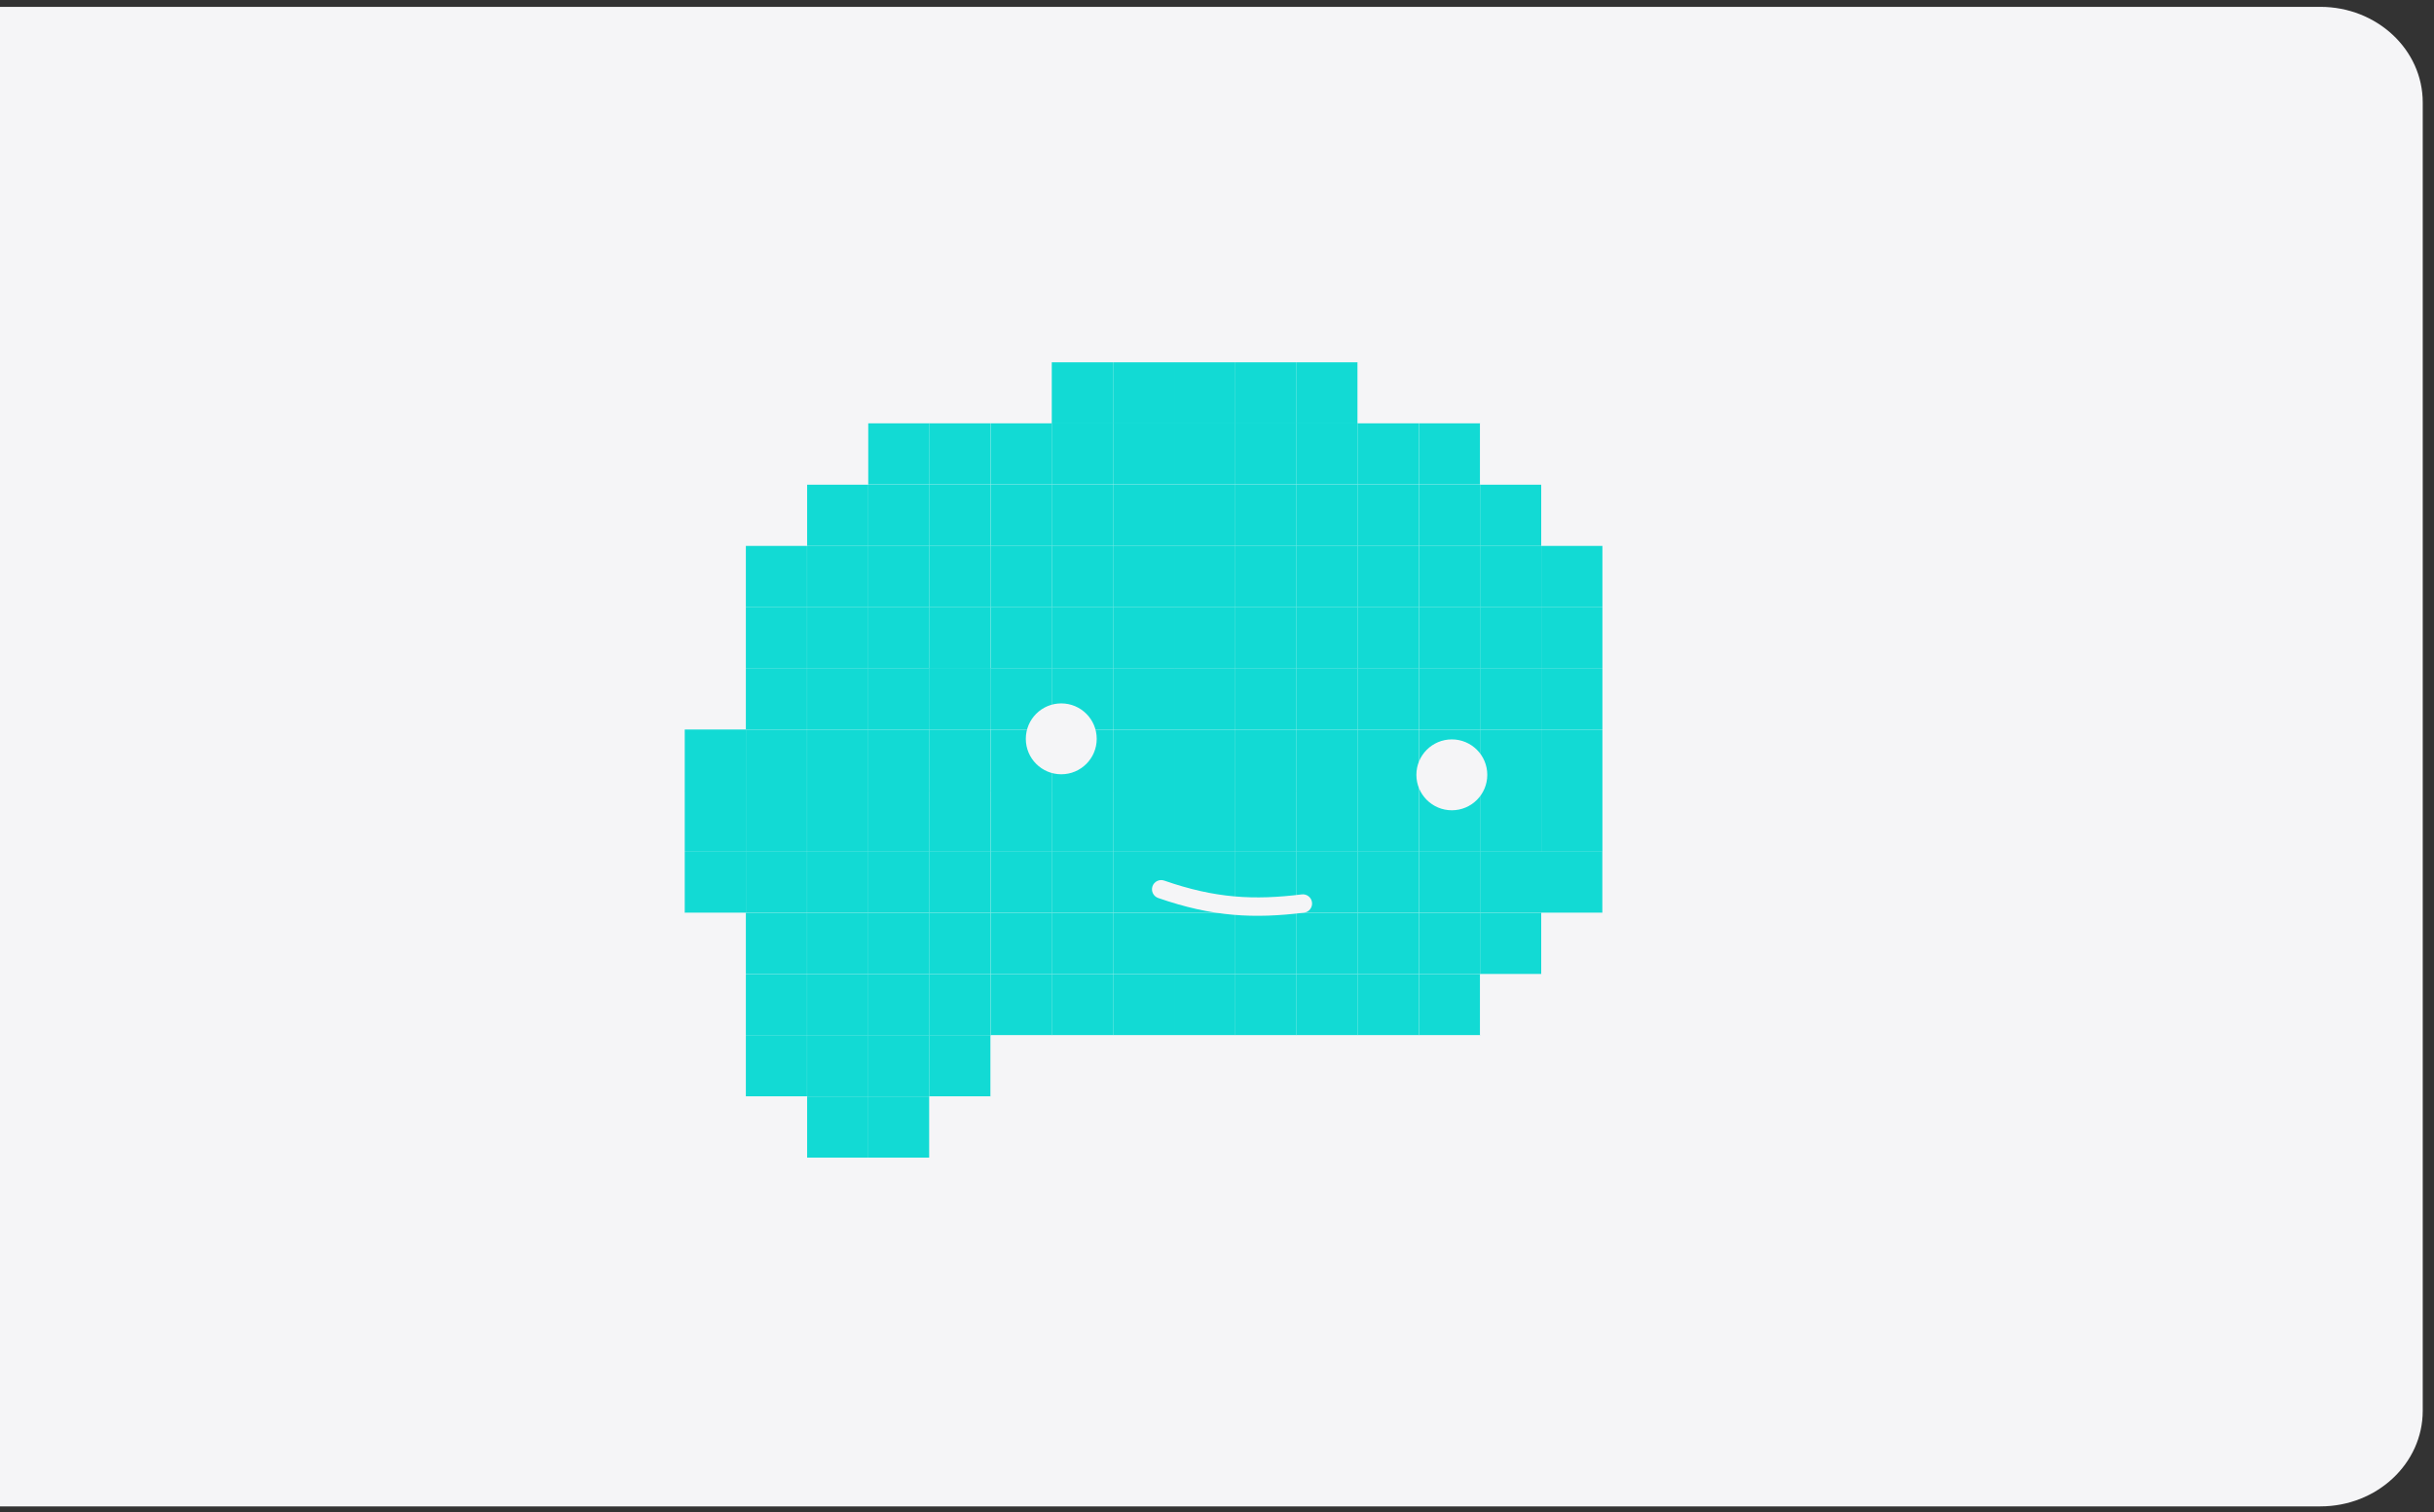 <svg width="206" height="128" viewBox="0 0 206 128" fill="none" xmlns="http://www.w3.org/2000/svg">
<rect x="0" y="0" width="206" height="128" fill="#333333" stroke="none"/>
<path d="M-3.333 127.492C-8.119 127.492 -12 123.87 -12 119.401L-12 8.671C-12 4.203 -8.119 0.58 -3.333 0.58L196.379 0.58C201.166 0.58 205.047 4.203 205.047 8.671L205.047 119.401C205.047 123.87 201.166 127.492 196.379 127.492L-3.333 127.492Z" fill="#F5F5F7"/>
<rect x="89.023" y="25.484" width="5.178" height="5.178" fill="#F5F5F7"/>
<rect x="94.203" y="25.484" width="5.178" height="5.178" fill="#F5F5F7"/>
<rect x="99.375" y="25.484" width="5.178" height="5.178" fill="#F5F5F7"/>
<rect x="104.555" y="25.484" width="5.178" height="5.178" fill="#F5F5F7"/>
<rect x="109.734" y="25.484" width="5.178" height="5.178" fill="#F5F5F7"/>
<rect x="73.484" y="30.664" width="5.178" height="5.178" fill="#F5F5F7"/>
<rect x="78.656" y="30.664" width="5.178" height="5.178" fill="#F5F5F7"/>
<rect x="83.844" y="30.664" width="5.178" height="5.178" fill="#F5F5F7"/>
<rect x="89.016" y="30.664" width="5.178" height="5.178" fill="#12DAD4"/>
<rect x="94.203" y="30.664" width="5.178" height="5.178" fill="#12DAD4"/>
<rect x="99.375" y="30.664" width="5.178" height="5.178" fill="#12DAD4"/>
<rect x="104.555" y="30.664" width="5.178" height="5.178" fill="#12DAD4"/>
<rect x="109.734" y="30.664" width="5.178" height="5.178" fill="#12DAD4"/>
<rect x="114.906" y="30.664" width="5.178" height="5.178" fill="#F5F5F7"/>
<rect x="120.094" y="30.664" width="5.178" height="5.178" fill="#F5F5F7"/>
<rect x="68.312" y="35.828" width="5.178" height="5.178" fill="#F5F5F7"/>
<rect x="73.484" y="35.828" width="5.178" height="5.178" fill="#12DAD4"/>
<rect x="78.656" y="35.828" width="5.178" height="5.178" fill="#12DAD4"/>
<rect x="83.844" y="35.828" width="5.178" height="5.178" fill="#12DAD4"/>
<rect x="89.016" y="35.828" width="5.178" height="5.178" fill="#12DAD4"/>
<rect x="94.203" y="35.828" width="5.178" height="5.178" fill="#12DAD4"/>
<rect x="99.375" y="35.828" width="5.178" height="5.178" fill="#12DAD4"/>
<rect x="104.555" y="35.828" width="5.178" height="5.178" fill="#12DAD4"/>
<rect x="109.734" y="35.828" width="5.178" height="5.178" fill="#12DAD4"/>
<rect x="114.906" y="35.828" width="5.178" height="5.178" fill="#12DAD4"/>
<rect x="120.094" y="35.828" width="5.178" height="5.178" fill="#12DAD4"/>
<rect x="125.266" y="35.828" width="5.178" height="5.178" fill="#F5F5F7"/>
<rect x="63.125" y="41.023" width="5.178" height="5.178" fill="#F5F5F7"/>
<rect x="68.312" y="41.023" width="5.178" height="5.178" fill="#12DAD4"/>
<rect x="73.484" y="41.023" width="5.178" height="5.178" fill="#12DAD4"/>
<rect x="78.656" y="41.023" width="5.178" height="5.178" fill="#12DAD4"/>
<rect x="83.844" y="41.023" width="5.178" height="5.178" fill="#12DAD4"/>
<rect x="89.016" y="41.023" width="5.178" height="5.178" fill="#12DAD4"/>
<rect x="94.203" y="41.023" width="5.178" height="5.178" fill="#12DAD4"/>
<rect x="99.375" y="41.023" width="5.178" height="5.178" fill="#12DAD4"/>
<rect x="104.555" y="41.023" width="5.178" height="5.178" fill="#12DAD4"/>
<rect x="109.734" y="41.023" width="5.178" height="5.178" fill="#12DAD4"/>
<rect x="114.906" y="41.023" width="5.178" height="5.178" fill="#12DAD4"/>
<rect x="120.094" y="41.023" width="5.178" height="5.178" fill="#12DAD4"/>
<rect x="125.266" y="41.023" width="5.178" height="5.178" fill="#12DAD4"/>
<rect x="130.445" y="41.023" width="5.178" height="5.178" fill="#F5F5F7"/>
<rect x="57.953" y="46.203" width="5.178" height="5.178" fill="#F5F5F7"/>
<rect x="63.125" y="46.203" width="5.178" height="5.178" fill="#12DAD4"/>
<rect x="68.312" y="46.203" width="5.178" height="5.178" fill="#12DAD4"/>
<rect x="73.484" y="46.203" width="5.178" height="5.178" fill="#12DAD4"/>
<rect x="78.664" y="46.203" width="5.178" height="5.178" fill="#12DAD4"/>
<rect x="83.844" y="46.203" width="5.178" height="5.178" fill="#12DAD4"/>
<rect x="89.023" y="46.203" width="5.178" height="5.178" fill="#12DAD4"/>
<rect x="94.203" y="46.203" width="5.178" height="5.178" fill="#12DAD4"/>
<rect x="99.375" y="46.203" width="5.178" height="5.178" fill="#12DAD4"/>
<rect x="104.555" y="46.203" width="5.178" height="5.178" fill="#12DAD4"/>
<rect x="109.734" y="46.203" width="5.178" height="5.178" fill="#12DAD4"/>
<rect x="114.906" y="46.203" width="5.178" height="5.178" fill="#12DAD4"/>
<rect x="120.094" y="46.203" width="5.178" height="5.178" fill="#12DAD4"/>
<rect x="125.266" y="46.203" width="5.178" height="5.178" fill="#12DAD4"/>
<rect x="130.445" y="46.203" width="5.178" height="5.178" fill="#12DAD4"/>
<rect x="135.625" y="46.203" width="5.178" height="5.178" fill="#F5F5F7"/>
<rect x="57.953" y="51.375" width="5.178" height="5.178" fill="#F5F5F7"/>
<rect x="63.125" y="51.375" width="5.178" height="5.178" fill="#12DAD4"/>
<rect x="68.312" y="51.375" width="5.178" height="5.178" fill="#12DAD4"/>
<rect x="73.484" y="51.375" width="5.178" height="5.178" fill="#12DAD4"/>
<rect x="78.656" y="51.375" width="5.178" height="5.178" fill="#12DAD4"/>
<rect x="83.844" y="51.375" width="5.178" height="5.178" fill="#12DAD4"/>
<rect x="89.016" y="51.375" width="5.178" height="5.178" fill="#12DAD4"/>
<rect x="94.203" y="51.375" width="5.178" height="5.178" fill="#12DAD4"/>
<rect x="99.375" y="51.375" width="5.178" height="5.178" fill="#12DAD4"/>
<rect x="104.555" y="51.375" width="5.178" height="5.178" fill="#12DAD4"/>
<rect x="109.734" y="51.375" width="5.178" height="5.178" fill="#12DAD4"/>
<rect x="114.906" y="51.375" width="5.178" height="5.178" fill="#12DAD4"/>
<rect x="120.094" y="51.375" width="5.178" height="5.178" fill="#12DAD4"/>
<rect x="125.266" y="51.375" width="5.178" height="5.178" fill="#12DAD4"/>
<rect x="130.445" y="51.375" width="5.178" height="5.178" fill="#12DAD4"/>
<rect x="135.625" y="51.375" width="5.178" height="5.178" fill="#F5F5F7"/>
<rect x="57.953" y="56.547" width="5.178" height="5.178" fill="#F5F5F7"/>
<rect x="63.125" y="56.547" width="5.178" height="5.178" fill="#12DAD4"/>
<rect x="68.312" y="56.547" width="5.178" height="5.178" fill="#12DAD4"/>
<rect x="73.484" y="56.547" width="5.178" height="5.178" fill="#12DAD4"/>
<rect x="78.656" y="56.547" width="5.178" height="5.178" fill="#12DAD4"/>
<rect x="78.656" y="56.547" width="5.178" height="5.178" fill="#12DAD4"/>
<rect x="83.844" y="56.547" width="5.178" height="5.178" fill="#12DAD4"/>
<rect x="89.016" y="56.547" width="5.178" height="5.178" fill="#12DAD4"/>
<rect x="94.203" y="56.547" width="5.178" height="5.178" fill="#12DAD4"/>
<rect x="99.375" y="56.547" width="5.178" height="5.178" fill="#12DAD4"/>
<rect x="104.555" y="56.547" width="5.178" height="5.178" fill="#12DAD4"/>
<rect x="109.734" y="56.547" width="5.178" height="5.178" fill="#12DAD4"/>
<rect x="114.906" y="56.547" width="5.178" height="5.178" fill="#12DAD4"/>
<rect x="120.094" y="56.547" width="5.178" height="5.178" fill="#12DAD4"/>
<rect x="125.266" y="56.547" width="5.178" height="5.178" fill="#12DAD4"/>
<rect x="130.445" y="56.547" width="5.178" height="5.178" fill="#12DAD4"/>
<rect x="135.625" y="56.547" width="5.178" height="5.178" fill="#F5F5F7"/>
<rect x="52.773" y="61.742" width="5.178" height="5.178" fill="#F5F5F7"/>
<rect x="57.953" y="61.742" width="5.178" height="5.178" fill="#12DAD4"/>
<rect x="63.125" y="61.742" width="5.178" height="5.178" fill="#12DAD4"/>
<rect x="68.312" y="61.742" width="5.178" height="5.178" fill="#12DAD4"/>
<rect x="73.484" y="61.742" width="5.178" height="5.178" fill="#12DAD4"/>
<rect x="78.656" y="61.742" width="5.178" height="5.178" fill="#12DAD4"/>
<rect x="83.844" y="61.742" width="5.178" height="5.178" fill="#12DAD4"/>
<rect x="89.016" y="61.742" width="5.178" height="5.178" fill="#12DAD4"/>
<rect x="94.203" y="61.742" width="5.178" height="5.178" fill="#12DAD4"/>
<rect x="99.375" y="61.742" width="5.178" height="5.178" fill="#12DAD4"/>
<rect x="104.555" y="61.742" width="5.178" height="5.178" fill="#12DAD4"/>
<rect x="109.734" y="61.742" width="5.178" height="5.178" fill="#12DAD4"/>
<rect x="114.906" y="61.742" width="5.178" height="5.178" fill="#12DAD4"/>
<rect x="120.094" y="61.742" width="5.178" height="5.178" fill="#12DAD4"/>
<rect x="125.266" y="61.742" width="5.178" height="5.178" fill="#12DAD4"/>
<rect x="130.445" y="61.742" width="5.178" height="5.178" fill="#12DAD4"/>
<rect x="135.625" y="61.742" width="5.178" height="5.178" fill="#F5F5F7"/>
<rect x="52.773" y="66.906" width="5.178" height="5.178" fill="#F5F5F7"/>
<rect x="57.953" y="66.906" width="5.178" height="5.178" fill="#12DAD4"/>
<rect x="63.125" y="66.906" width="5.178" height="5.178" fill="#12DAD4"/>
<rect x="68.312" y="66.906" width="5.178" height="5.178" fill="#12DAD4"/>
<rect x="73.484" y="66.906" width="5.178" height="5.178" fill="#12DAD4"/>
<rect x="78.656" y="66.906" width="5.178" height="5.178" fill="#12DAD4"/>
<rect x="83.844" y="66.906" width="5.178" height="5.178" fill="#12DAD4"/>
<rect x="89.016" y="66.906" width="5.178" height="5.178" fill="#12DAD4"/>
<rect x="94.203" y="66.906" width="5.178" height="5.178" fill="#12DAD4"/>
<rect x="99.375" y="66.906" width="5.178" height="5.178" fill="#12DAD4"/>
<rect x="104.555" y="66.906" width="5.178" height="5.178" fill="#12DAD4"/>
<rect x="109.734" y="66.906" width="5.178" height="5.178" fill="#12DAD4"/>
<rect x="114.906" y="66.906" width="5.178" height="5.178" fill="#12DAD4"/>
<rect x="120.094" y="66.906" width="5.178" height="5.178" fill="#12DAD4"/>
<rect x="125.266" y="66.906" width="5.178" height="5.178" fill="#12DAD4"/>
<rect x="130.445" y="66.906" width="5.178" height="5.178" fill="#12DAD4"/>
<rect x="135.625" y="66.906" width="5.178" height="5.178" fill="#F5F5F7"/>
<rect x="52.773" y="72.078" width="5.178" height="5.178" fill="#F5F5F7"/>
<rect x="57.953" y="72.078" width="5.178" height="5.178" fill="#12DAD4"/>
<rect x="63.125" y="72.078" width="5.178" height="5.178" fill="#12DAD4"/>
<rect x="68.312" y="72.078" width="5.178" height="5.178" fill="#12DAD4"/>
<rect x="73.484" y="72.078" width="5.178" height="5.178" fill="#12DAD4"/>
<rect x="78.656" y="72.078" width="5.178" height="5.178" fill="#12DAD4"/>
<rect x="83.844" y="72.078" width="5.178" height="5.178" fill="#12DAD4"/>
<rect x="89.016" y="72.078" width="5.178" height="5.178" fill="#12DAD4"/>
<rect x="94.203" y="72.078" width="5.178" height="5.178" fill="#12DAD4"/>
<rect x="99.375" y="72.078" width="5.178" height="5.178" fill="#12DAD4"/>
<rect x="104.555" y="72.078" width="5.178" height="5.178" fill="#12DAD4"/>
<rect x="109.734" y="72.078" width="5.178" height="5.178" fill="#12DAD4"/>
<rect x="114.906" y="72.078" width="5.178" height="5.178" fill="#12DAD4"/>
<rect x="120.094" y="72.078" width="5.178" height="5.178" fill="#12DAD4"/>
<rect x="125.266" y="72.078" width="5.178" height="5.178" fill="#12DAD4"/>
<rect x="130.438" y="72.078" width="5.178" height="5.178" fill="#12DAD4"/>
<rect x="135.625" y="72.078" width="5.178" height="5.178" fill="#F5F5F7"/>
<rect x="57.953" y="77.266" width="5.178" height="5.178" fill="#F5F5F7"/>
<rect x="63.125" y="77.266" width="5.178" height="5.178" fill="#12DAD4"/>
<rect x="68.312" y="77.266" width="5.178" height="5.178" fill="#12DAD4"/>
<rect x="73.484" y="77.266" width="5.178" height="5.178" fill="#12DAD4"/>
<rect x="78.656" y="77.266" width="5.178" height="5.178" fill="#12DAD4"/>
<rect x="83.844" y="77.266" width="5.178" height="5.178" fill="#12DAD4"/>
<rect x="89.016" y="77.266" width="5.178" height="5.178" fill="#12DAD4"/>
<rect x="94.203" y="77.266" width="5.178" height="5.178" fill="#12DAD4"/>
<rect x="99.375" y="77.266" width="5.178" height="5.178" fill="#12DAD4"/>
<rect x="104.555" y="77.266" width="5.178" height="5.178" fill="#12DAD4"/>
<rect x="109.734" y="77.266" width="5.178" height="5.178" fill="#12DAD4"/>
<rect x="114.906" y="77.266" width="5.178" height="5.178" fill="#12DAD4"/>
<rect x="120.094" y="77.266" width="5.178" height="5.178" fill="#12DAD4"/>
<rect x="125.266" y="77.266" width="5.178" height="5.178" fill="#12DAD4"/>
<rect x="130.445" y="77.266" width="5.178" height="5.178" fill="#F5F5F7"/>
<rect x="57.953" y="82.453" width="5.178" height="5.178" fill="#F5F5F7"/>
<rect x="63.125" y="82.453" width="5.178" height="5.178" fill="#12DAD4"/>
<rect x="68.312" y="82.453" width="5.178" height="5.178" fill="#12DAD4"/>
<rect x="73.484" y="82.453" width="5.178" height="5.178" fill="#12DAD4"/>
<rect x="78.656" y="82.453" width="5.178" height="5.178" fill="#12DAD4"/>
<rect x="83.844" y="82.453" width="5.178" height="5.178" fill="#12DAD4"/>
<rect x="89.016" y="82.453" width="5.178" height="5.178" fill="#12DAD4"/>
<rect x="94.203" y="82.453" width="5.178" height="5.178" fill="#12DAD4"/>
<rect x="99.375" y="82.453" width="5.178" height="5.178" fill="#12DAD4"/>
<rect x="104.555" y="82.453" width="5.178" height="5.178" fill="#12DAD4"/>
<rect x="109.734" y="82.453" width="5.178" height="5.178" fill="#12DAD4"/>
<rect x="114.906" y="82.453" width="5.178" height="5.178" fill="#12DAD4"/>
<rect x="120.094" y="82.453" width="5.178" height="5.178" fill="#12DAD4"/>
<rect x="125.266" y="82.453" width="5.178" height="5.178" fill="#F5F5F7"/>
<rect x="57.953" y="87.617" width="5.178" height="5.178" fill="#F5F5F7"/>
<rect x="63.125" y="87.617" width="5.178" height="5.178" fill="#12DAD4"/>
<rect x="68.312" y="87.617" width="5.178" height="5.178" fill="#12DAD4"/>
<rect x="73.484" y="87.617" width="5.178" height="5.178" fill="#12DAD4"/>
<rect x="78.664" y="87.617" width="5.178" height="5.178" fill="#12DAD4"/>
<rect x="83.844" y="87.617" width="5.178" height="5.178" fill="#F5F5F7"/>
<rect x="89.023" y="87.617" width="5.178" height="5.178" fill="#F5F5F7"/>
<rect x="94.203" y="87.617" width="5.178" height="5.178" fill="#F5F5F7"/>
<rect x="99.375" y="87.617" width="5.178" height="5.178" fill="#F5F5F7"/>
<rect x="104.555" y="87.617" width="5.178" height="5.178" fill="#F5F5F7"/>
<rect x="109.734" y="87.617" width="5.178" height="5.178" fill="#F5F5F7"/>
<rect x="114.906" y="87.617" width="5.178" height="5.178" fill="#F5F5F7"/>
<rect x="120.094" y="87.617" width="5.178" height="5.178" fill="#F5F5F7"/>
<rect x="63.125" y="92.797" width="5.178" height="5.178" fill="#F5F5F7"/>
<rect x="68.312" y="92.797" width="5.178" height="5.178" fill="#12DAD4"/>
<rect x="73.484" y="92.797" width="5.178" height="5.178" fill="#12DAD4"/>
<rect x="78.656" y="92.797" width="5.178" height="5.178" fill="#F5F5F7"/>
<rect x="68.312" y="97.984" width="5.178" height="5.178" fill="#F5F5F7"/>
<rect x="73.484" y="97.984" width="5.178" height="5.178" fill="#F5F5F7"/>
<path d="M92.82 62.531C92.82 64.188 91.477 65.531 89.82 65.531C88.163 65.531 86.82 64.188 86.82 62.531C86.82 60.874 88.163 59.531 89.82 59.531C91.477 59.531 92.82 60.874 92.82 62.531Z" fill="#F5F5F7"/>
<path d="M125.875 65.578C125.875 67.235 124.532 68.578 122.875 68.578C121.218 68.578 119.875 67.235 119.875 65.578C119.875 63.921 121.218 62.578 122.875 62.578C124.532 62.578 125.875 63.921 125.875 65.578Z" fill="#F5F5F7"/>
<path fill-rule="evenodd" clip-rule="evenodd" d="M111.042 76.375C111.095 76.802 110.791 77.191 110.364 77.244C106.143 77.764 102.631 77.604 98.02 76C97.614 75.859 97.399 75.415 97.54 75.008C97.682 74.602 98.126 74.387 98.532 74.528C102.883 76.042 106.15 76.193 110.173 75.697C110.6 75.644 110.989 75.948 111.042 76.375Z" fill="#F5F5F7"/>
</svg>
